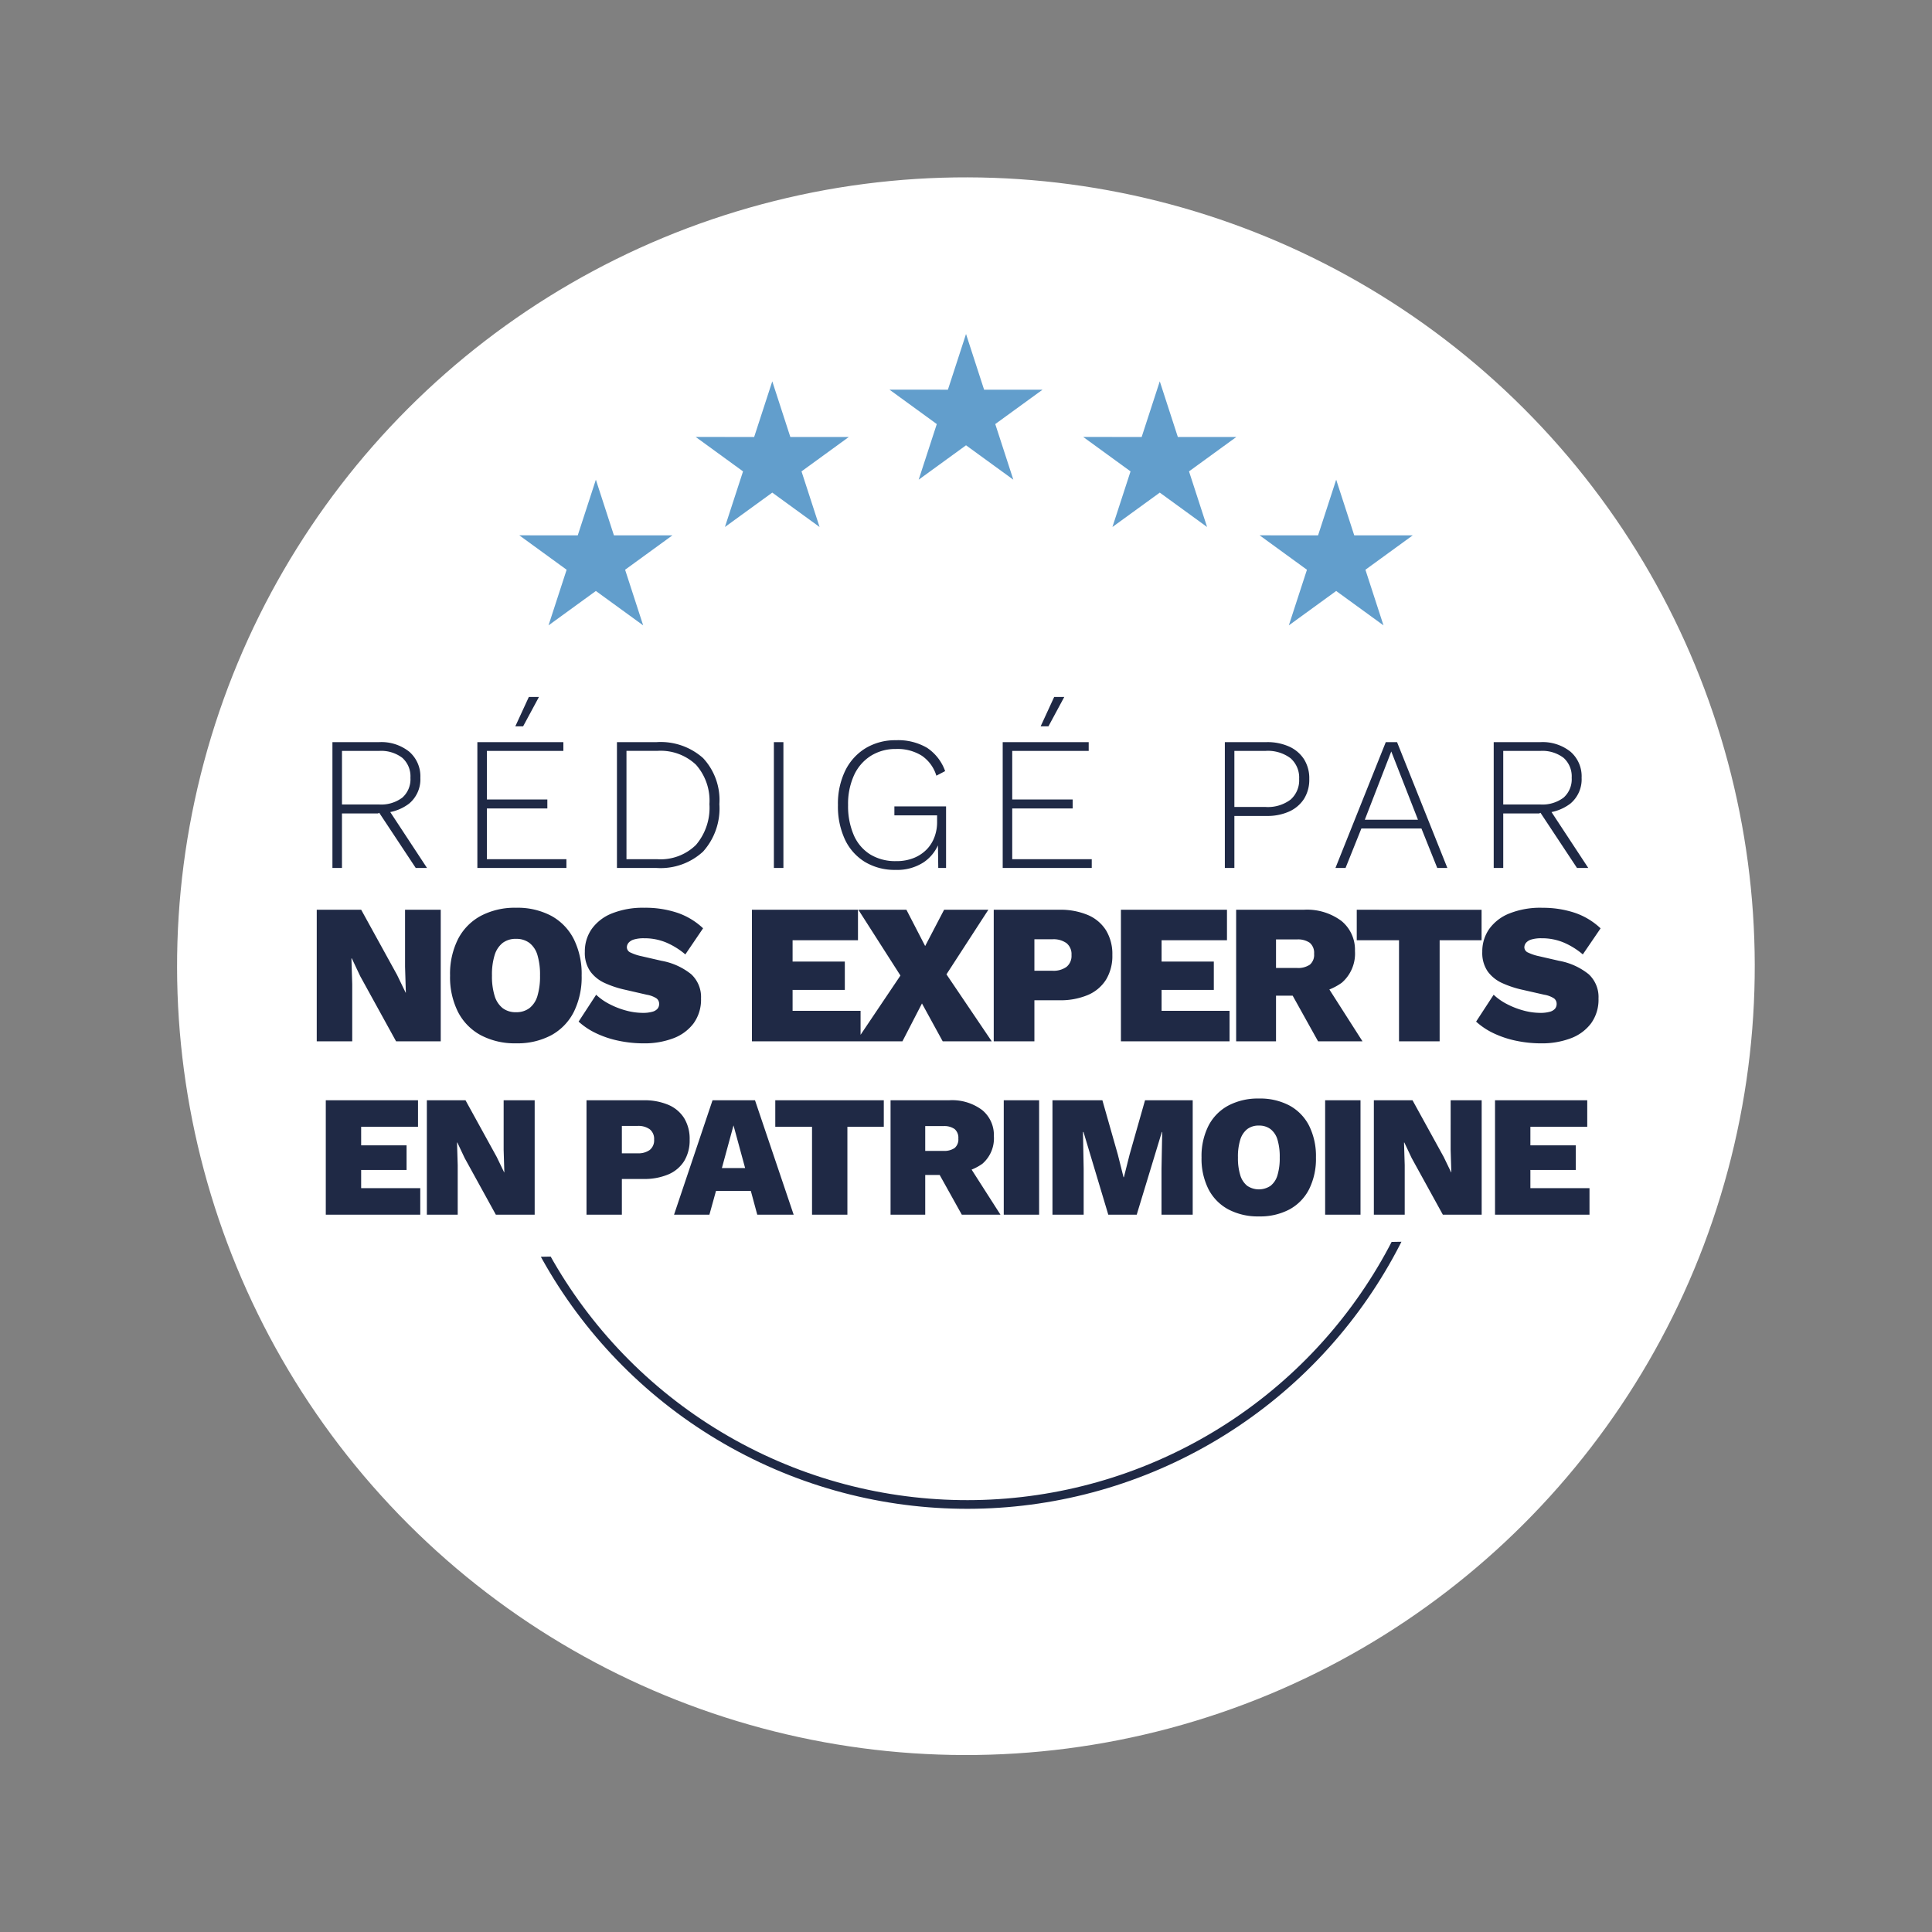 <svg xmlns="http://www.w3.org/2000/svg" xmlns:xlink="http://www.w3.org/1999/xlink" width="222.904" height="222.903" viewBox="0 0 222.904 222.903"><rect x="0" y="0" width="222.904" height="222.903" fill="#808080" stroke="none"/><defs><clipPath id="clip-path"><rect id="Rectangle_6330" data-name="Rectangle 6330" width="112.283" height="29.942" transform="translate(0 0)" fill="#fff" stroke="#1f2945" stroke-width="1"></rect></clipPath></defs><g id="Groupe_11887" data-name="Groupe 11887" transform="translate(-2251.548 8295.452)"><circle id="Ellipse_41" data-name="Ellipse 41" cx="91" cy="91" r="91" transform="matrix(0.966, 0.259, -0.259, 0.966, 2298.653, -8295.452)" fill="#fff"></circle><g id="Groupe_de_masques_11214" data-name="Groupe de masques 11214" transform="translate(2307.461 -8150.34) rotate(-1)" clip-path="url(#clip-path)"><g id="Ellipse_39" data-name="Ellipse 39" transform="translate(0 -82.341)" fill="none" stroke="#1f2945" stroke-width="1"><circle cx="56.142" cy="56.142" r="56.142" stroke="none"></circle><circle cx="56.142" cy="56.142" r="55.642" fill="none"></circle></g></g><g id="Groupe_11881" data-name="Groupe 11881" transform="translate(1990.185 -8074.729)"><path id="Trac&#xE9;_14853" data-name="Trac&#xE9; 14853" d="M-66.352-14.52a5.155,5.155,0,0,1,3.465,1.1A3.756,3.756,0,0,1-61.6-10.406a3.645,3.645,0,0,1-1.3,2.981,5.306,5.306,0,0,1-3.476,1.067l-.11.066h-4.158V0h-1.1V-14.52Zm-.022,7.194a4.061,4.061,0,0,0,2.695-.792,2.831,2.831,0,0,0,.935-2.288,2.865,2.865,0,0,0-.935-2.3,4.023,4.023,0,0,0-2.695-.8h-4.268v6.182Zm.858.2L-60.83,0h-1.3L-66.44-6.512ZM-55.022,0V-14.52H-45.1v1.012h-8.822V-7.9h6.974v1.034h-6.974v5.852h9.174V0Zm5.94-19.734h1.166l-1.826,3.388h-.9Zm14.74,5.214a7.35,7.35,0,0,1,5.357,1.837A7.094,7.094,0,0,1-27.1-7.37a7.444,7.444,0,0,1-1.881,5.478A7.222,7.222,0,0,1-34.342,0h-4.576V-14.52Zm.088,13.508A5.819,5.819,0,0,0-29.8-2.662,6.615,6.615,0,0,0-28.248-7.37,6.25,6.25,0,0,0-29.8-11.913a5.932,5.932,0,0,0-4.455-1.6h-3.564v12.5ZM-19.712-14.52V0h-1.1V-14.52ZM-6.754.22A6.666,6.666,0,0,1-10.3-.693a6.05,6.05,0,0,1-2.31-2.585A9.014,9.014,0,0,1-13.42-7.26a8.716,8.716,0,0,1,.847-3.982,6.241,6.241,0,0,1,2.354-2.585,6.6,6.6,0,0,1,3.487-.913,6.582,6.582,0,0,1,3.6.88,5.383,5.383,0,0,1,2.079,2.684l-1.012.528a4.293,4.293,0,0,0-1.672-2.3,5.273,5.273,0,0,0-2.992-.781,5.338,5.338,0,0,0-2.882.781,5.186,5.186,0,0,0-1.947,2.233,7.951,7.951,0,0,0-.693,3.454A8.415,8.415,0,0,0-11.6-3.806,4.937,4.937,0,0,0-9.713-1.573a5.532,5.532,0,0,0,3,.781,5.268,5.268,0,0,0,2.1-.385A4.318,4.318,0,0,0-3.135-2.189a4.1,4.1,0,0,0,.869-1.43A4.851,4.851,0,0,0-1.98-5.258v-.814H-6.908V-7.106H-.946V0h-.9l-.044-3.146.2.044A4.742,4.742,0,0,1-3.509-.671,5.571,5.571,0,0,1-6.754.22ZM5.588,0V-14.52H15.51v1.012H6.688V-7.9h6.974v1.034H6.688v5.852h9.174V0Zm5.94-19.734h1.166l-1.826,3.388h-.9ZM36.036-14.52A6.107,6.107,0,0,1,38.654-14a3.974,3.974,0,0,1,1.705,1.463,4.116,4.116,0,0,1,.6,2.266,4.158,4.158,0,0,1-.6,2.288,3.974,3.974,0,0,1-1.705,1.463,6.107,6.107,0,0,1-2.618.517H32.318V0h-1.1V-14.52ZM35.9-7.04a4.356,4.356,0,0,0,2.9-.847,2.971,2.971,0,0,0,.99-2.387,2.971,2.971,0,0,0-.99-2.387,4.356,4.356,0,0,0-2.9-.847H32.318V-7.04ZM56.892,0H55.726L53.9-4.554H46.97L45.144,0H43.978l5.808-14.52h1.3ZM47.366-5.566H53.5l-3.08-7.876ZM67.628-14.52a5.155,5.155,0,0,1,3.465,1.1,3.756,3.756,0,0,1,1.287,3.014,3.645,3.645,0,0,1-1.3,2.981,5.306,5.306,0,0,1-3.476,1.067l-.11.066H63.338V0h-1.1V-14.52Zm-.022,7.194A4.061,4.061,0,0,0,70.3-8.118a2.831,2.831,0,0,0,.935-2.288,2.865,2.865,0,0,0-.935-2.3,4.023,4.023,0,0,0-2.695-.8H63.338v6.182Zm.858.2L73.15,0h-1.3L67.54-6.512ZM-59.248,4.82V20H-64.4l-4.14-7.521-.966-2.047h-.046l.092,2.99V20h-4.094V4.82h5.129l4.14,7.521.989,2.047h.023l-.092-2.99V4.82Zm8.694-.23a8.294,8.294,0,0,1,4.059.932A6.308,6.308,0,0,1-43.9,8.2a9.027,9.027,0,0,1,.909,4.209,9.027,9.027,0,0,1-.909,4.209,6.308,6.308,0,0,1-2.6,2.68,8.294,8.294,0,0,1-4.059.931,8.378,8.378,0,0,1-4.06-.931,6.342,6.342,0,0,1-2.633-2.68,8.933,8.933,0,0,1-.92-4.209,8.933,8.933,0,0,1,.92-4.209,6.342,6.342,0,0,1,2.633-2.679A8.378,8.378,0,0,1-50.554,4.59Zm0,3.588a2.463,2.463,0,0,0-1.553.471,2.852,2.852,0,0,0-.92,1.392,7.549,7.549,0,0,0-.31,2.369,7.571,7.571,0,0,0,.31,2.358,2.853,2.853,0,0,0,.92,1.4,2.463,2.463,0,0,0,1.553.472,2.474,2.474,0,0,0,1.541-.472,2.754,2.754,0,0,0,.92-1.4,7.843,7.843,0,0,0,.3-2.358,7.82,7.82,0,0,0-.3-2.369,2.752,2.752,0,0,0-.92-1.392A2.474,2.474,0,0,0-50.554,8.178ZM-35.765,4.59a11.618,11.618,0,0,1,3.841.587A8.14,8.14,0,0,1-28.98,6.959l-2.047,3.013a8.654,8.654,0,0,0-2.2-1.368,6.481,6.481,0,0,0-2.564-.495,3.921,3.921,0,0,0-1.15.138,1.291,1.291,0,0,0-.633.379.837.837,0,0,0-.2.541.682.682,0,0,0,.449.6,5.54,5.54,0,0,0,1.253.414l2.3.529a7.593,7.593,0,0,1,3.427,1.553,3.586,3.586,0,0,1,1.127,2.795,4.657,4.657,0,0,1-.863,2.875,5.2,5.2,0,0,1-2.357,1.725,9.362,9.362,0,0,1-3.381.575,14.031,14.031,0,0,1-2.91-.3,11.4,11.4,0,0,1-2.588-.862,8.237,8.237,0,0,1-2.024-1.346l2.024-3.1a6.593,6.593,0,0,0,1.518,1.069,9.41,9.41,0,0,0,1.909.747,7.42,7.42,0,0,0,1.955.276,3.92,3.92,0,0,0,1.092-.127,1.193,1.193,0,0,0,.61-.356.856.856,0,0,0,.184-.552.774.774,0,0,0-.3-.633,2.931,2.931,0,0,0-1.127-.425L-38,14.043a11.563,11.563,0,0,1-2.3-.759,4.222,4.222,0,0,1-1.69-1.345,3.741,3.741,0,0,1-.632-2.266,4.5,4.5,0,0,1,.8-2.645,5.232,5.232,0,0,1,2.346-1.794A9.585,9.585,0,0,1-35.765,4.59ZM-23.345,20V4.82h12.236V8.339h-7.544V10.8h6.026v3.266h-6.026v2.415h7.843V20ZM4.324,20H-1.334l-2.392-4.37L-5.98,20h-5.336l5.106-7.59-4.853-7.59H-5.52l2.162,4.186L-1.173,4.82H3.933L-.9,12.272ZM12.1,4.82a8.144,8.144,0,0,1,3.324.61A4.591,4.591,0,0,1,17.514,7.2a5.266,5.266,0,0,1,.725,2.841,5.266,5.266,0,0,1-.725,2.84,4.591,4.591,0,0,1-2.093,1.771,8.144,8.144,0,0,1-3.324.609H9.246V20H4.554V4.82Zm-.759,7.038a2.561,2.561,0,0,0,1.61-.448,1.628,1.628,0,0,0,.575-1.368,1.628,1.628,0,0,0-.575-1.369,2.561,2.561,0,0,0-1.61-.449H9.246v3.634ZM19.228,20V4.82H31.464V8.339H23.92V10.8h6.026v3.266H23.92v2.415h7.843V20ZM40.3,4.82a6.639,6.639,0,0,1,4.382,1.3A4.286,4.286,0,0,1,46.23,9.581a4.45,4.45,0,0,1-1.518,3.657,6.746,6.746,0,0,1-4.37,1.242l-.46.253h-2.76V20h-4.6V4.82Zm-.759,6.716a2.417,2.417,0,0,0,1.484-.38A1.482,1.482,0,0,0,41.515,9.9a1.516,1.516,0,0,0-.494-1.265,2.364,2.364,0,0,0-1.484-.391H37.122v3.289Zm2.783.989L47.1,20H41.975l-3.7-6.647Zm18.515-7.7V8.339H56V20H51.313V8.339H46.437V4.82Zm6.946-.23a11.618,11.618,0,0,1,3.841.587,8.14,8.14,0,0,1,2.944,1.783L72.519,9.972a8.655,8.655,0,0,0-2.2-1.368,6.481,6.481,0,0,0-2.564-.495,3.921,3.921,0,0,0-1.15.138,1.29,1.29,0,0,0-.632.379.837.837,0,0,0-.2.541.682.682,0,0,0,.448.6,5.54,5.54,0,0,0,1.254.414l2.3.529a7.593,7.593,0,0,1,3.427,1.553,3.586,3.586,0,0,1,1.127,2.795,4.657,4.657,0,0,1-.863,2.875,5.2,5.2,0,0,1-2.357,1.725,9.362,9.362,0,0,1-3.381.575,14.031,14.031,0,0,1-2.91-.3,11.4,11.4,0,0,1-2.587-.862,8.237,8.237,0,0,1-2.024-1.346l2.024-3.1a6.593,6.593,0,0,0,1.518,1.069,9.41,9.41,0,0,0,1.909.747,7.42,7.42,0,0,0,1.955.276,3.92,3.92,0,0,0,1.092-.127,1.193,1.193,0,0,0,.61-.356.856.856,0,0,0,.184-.552.774.774,0,0,0-.3-.633,2.931,2.931,0,0,0-1.127-.425l-2.53-.575a11.563,11.563,0,0,1-2.3-.759,4.222,4.222,0,0,1-1.69-1.345,3.741,3.741,0,0,1-.632-2.266,4.5,4.5,0,0,1,.8-2.645,5.232,5.232,0,0,1,2.346-1.794A9.585,9.585,0,0,1,67.781,4.59ZM-72.51,40V26.8h10.64v3.06h-6.56V32h5.24v2.84h-5.24v2.1h6.82V40Zm24.1-13.2V40h-4.48l-3.6-6.54-.84-1.78h-.04l.08,2.6V40h-3.56V26.8h4.46l3.6,6.54.86,1.78h.02l-.08-2.6V26.8Zm12.54,0a7.082,7.082,0,0,1,2.89.53,3.992,3.992,0,0,1,1.82,1.54,4.579,4.579,0,0,1,.63,2.47,4.579,4.579,0,0,1-.63,2.47,3.992,3.992,0,0,1-1.82,1.54,7.082,7.082,0,0,1-2.89.53h-2.48V40h-4.08V26.8Zm-.66,6.12a2.227,2.227,0,0,0,1.4-.39,1.415,1.415,0,0,0,.5-1.19,1.415,1.415,0,0,0-.5-1.19,2.227,2.227,0,0,0-1.4-.39h-1.82v3.16Zm18,7.08h-4.2l-.74-2.74h-4.02L-28.25,40h-4.08l4.44-13.2h4.9Zm-8.28-5.38h2.68l-1.34-4.92ZM-8.13,26.8v3.06h-4.2V40h-4.08V29.86h-4.24V26.8Zm7.54,0a5.773,5.773,0,0,1,3.81,1.13,3.727,3.727,0,0,1,1.35,3.01,3.869,3.869,0,0,1-1.32,3.18A5.866,5.866,0,0,1-.55,35.2l-.4.22h-2.4V40h-4V26.8Zm-.66,5.84a2.1,2.1,0,0,0,1.29-.33,1.289,1.289,0,0,0,.43-1.09,1.318,1.318,0,0,0-.43-1.1,2.055,2.055,0,0,0-1.29-.34h-2.1v2.86Zm2.42.86L5.33,40H.87l-3.22-5.78Zm8.62-6.7V40H5.71V26.8Zm17.72,0V40h-3.6V34.72l.08-4.26h-.04L21.05,40H17.77l-2.86-9.54h-.06l.08,4.26V40h-3.6V26.8h5.76l1.78,6.26.66,2.62h.04l.66-2.62,1.78-6.26Zm7.64-.2a7.212,7.212,0,0,1,3.53.81,5.485,5.485,0,0,1,2.26,2.33,7.85,7.85,0,0,1,.79,3.66,7.85,7.85,0,0,1-.79,3.66,5.485,5.485,0,0,1-2.26,2.33,7.212,7.212,0,0,1-3.53.81,7.285,7.285,0,0,1-3.53-.81,5.515,5.515,0,0,1-2.29-2.33,7.768,7.768,0,0,1-.8-3.66,7.768,7.768,0,0,1,.8-3.66,5.515,5.515,0,0,1,2.29-2.33A7.285,7.285,0,0,1,35.15,26.6Zm0,3.12a2.142,2.142,0,0,0-1.35.41,2.48,2.48,0,0,0-.8,1.21,6.564,6.564,0,0,0-.27,2.06A6.583,6.583,0,0,0,33,35.45a2.481,2.481,0,0,0,.8,1.22,2.411,2.411,0,0,0,2.69,0,2.4,2.4,0,0,0,.8-1.22,6.82,6.82,0,0,0,.26-2.05,6.8,6.8,0,0,0-.26-2.06,2.393,2.393,0,0,0-.8-1.21A2.152,2.152,0,0,0,35.15,29.72ZM46.87,26.8V40H42.79V26.8Zm13.98,0V40H56.37l-3.6-6.54-.84-1.78h-.04l.08,2.6V40H48.41V26.8h4.46l3.6,6.54.86,1.78h.02l-.08-2.6V26.8ZM62.39,40V26.8H73.03v3.06H66.47V32h5.24v2.84H66.47v2.1h6.82V40Z" transform="translate(371.461 -120.58)" fill="#1f2945"></path></g><g id="Groupe_11882" data-name="Groupe 11882" transform="translate(2354.167 -8256.916)"><path id="Trac&#xE9;_14758" data-name="Trac&#xE9; 14758" d="M8.836,0,6.746,6.423,0,6.417l5.463,3.974-2.09,6.417L8.836,12.84l5.457,3.967-2.084-6.417,5.457-3.967H10.92Z" transform="translate(0)" fill="#629ecc"></path></g><g id="Groupe_11883" data-name="Groupe 11883" transform="translate(2331.813 -8251.457)"><path id="Trac&#xE9;_14758-2" data-name="Trac&#xE9; 14758" d="M8.836,0,6.746,6.423,0,6.417l5.463,3.974-2.09,6.417L8.836,12.84l5.457,3.967-2.084-6.417,5.457-3.967H10.92Z" transform="translate(0 0)" fill="#629ecc"></path></g><g id="Groupe_11885" data-name="Groupe 11885" transform="translate(2311.46 -8240.108)"><path id="Trac&#xE9;_14758-3" data-name="Trac&#xE9; 14758" d="M8.836,0,6.746,6.423,0,6.417l5.463,3.974-2.09,6.417L8.836,12.84l5.457,3.967-2.084-6.417,5.457-3.967H10.92Z" transform="translate(0 0)" fill="#629ecc"></path></g><g id="Groupe_11886" data-name="Groupe 11886" transform="translate(2396.874 -8240.108)"><path id="Trac&#xE9;_14758-4" data-name="Trac&#xE9; 14758" d="M8.836,0,6.746,6.423,0,6.417l5.463,3.974-2.09,6.417L8.836,12.84l5.457,3.967-2.084-6.417,5.457-3.967H10.92Z" transform="translate(0 0)" fill="#629ecc"></path></g><g id="Groupe_11884" data-name="Groupe 11884" transform="translate(2376.521 -8251.457)"><path id="Trac&#xE9;_14758-5" data-name="Trac&#xE9; 14758" d="M8.836,0,6.746,6.423,0,6.417l5.463,3.974-2.09,6.417L8.836,12.84l5.457,3.967-2.084-6.417,5.457-3.967H10.92Z" transform="translate(0 0)" fill="#629ecc"></path></g></g></svg>